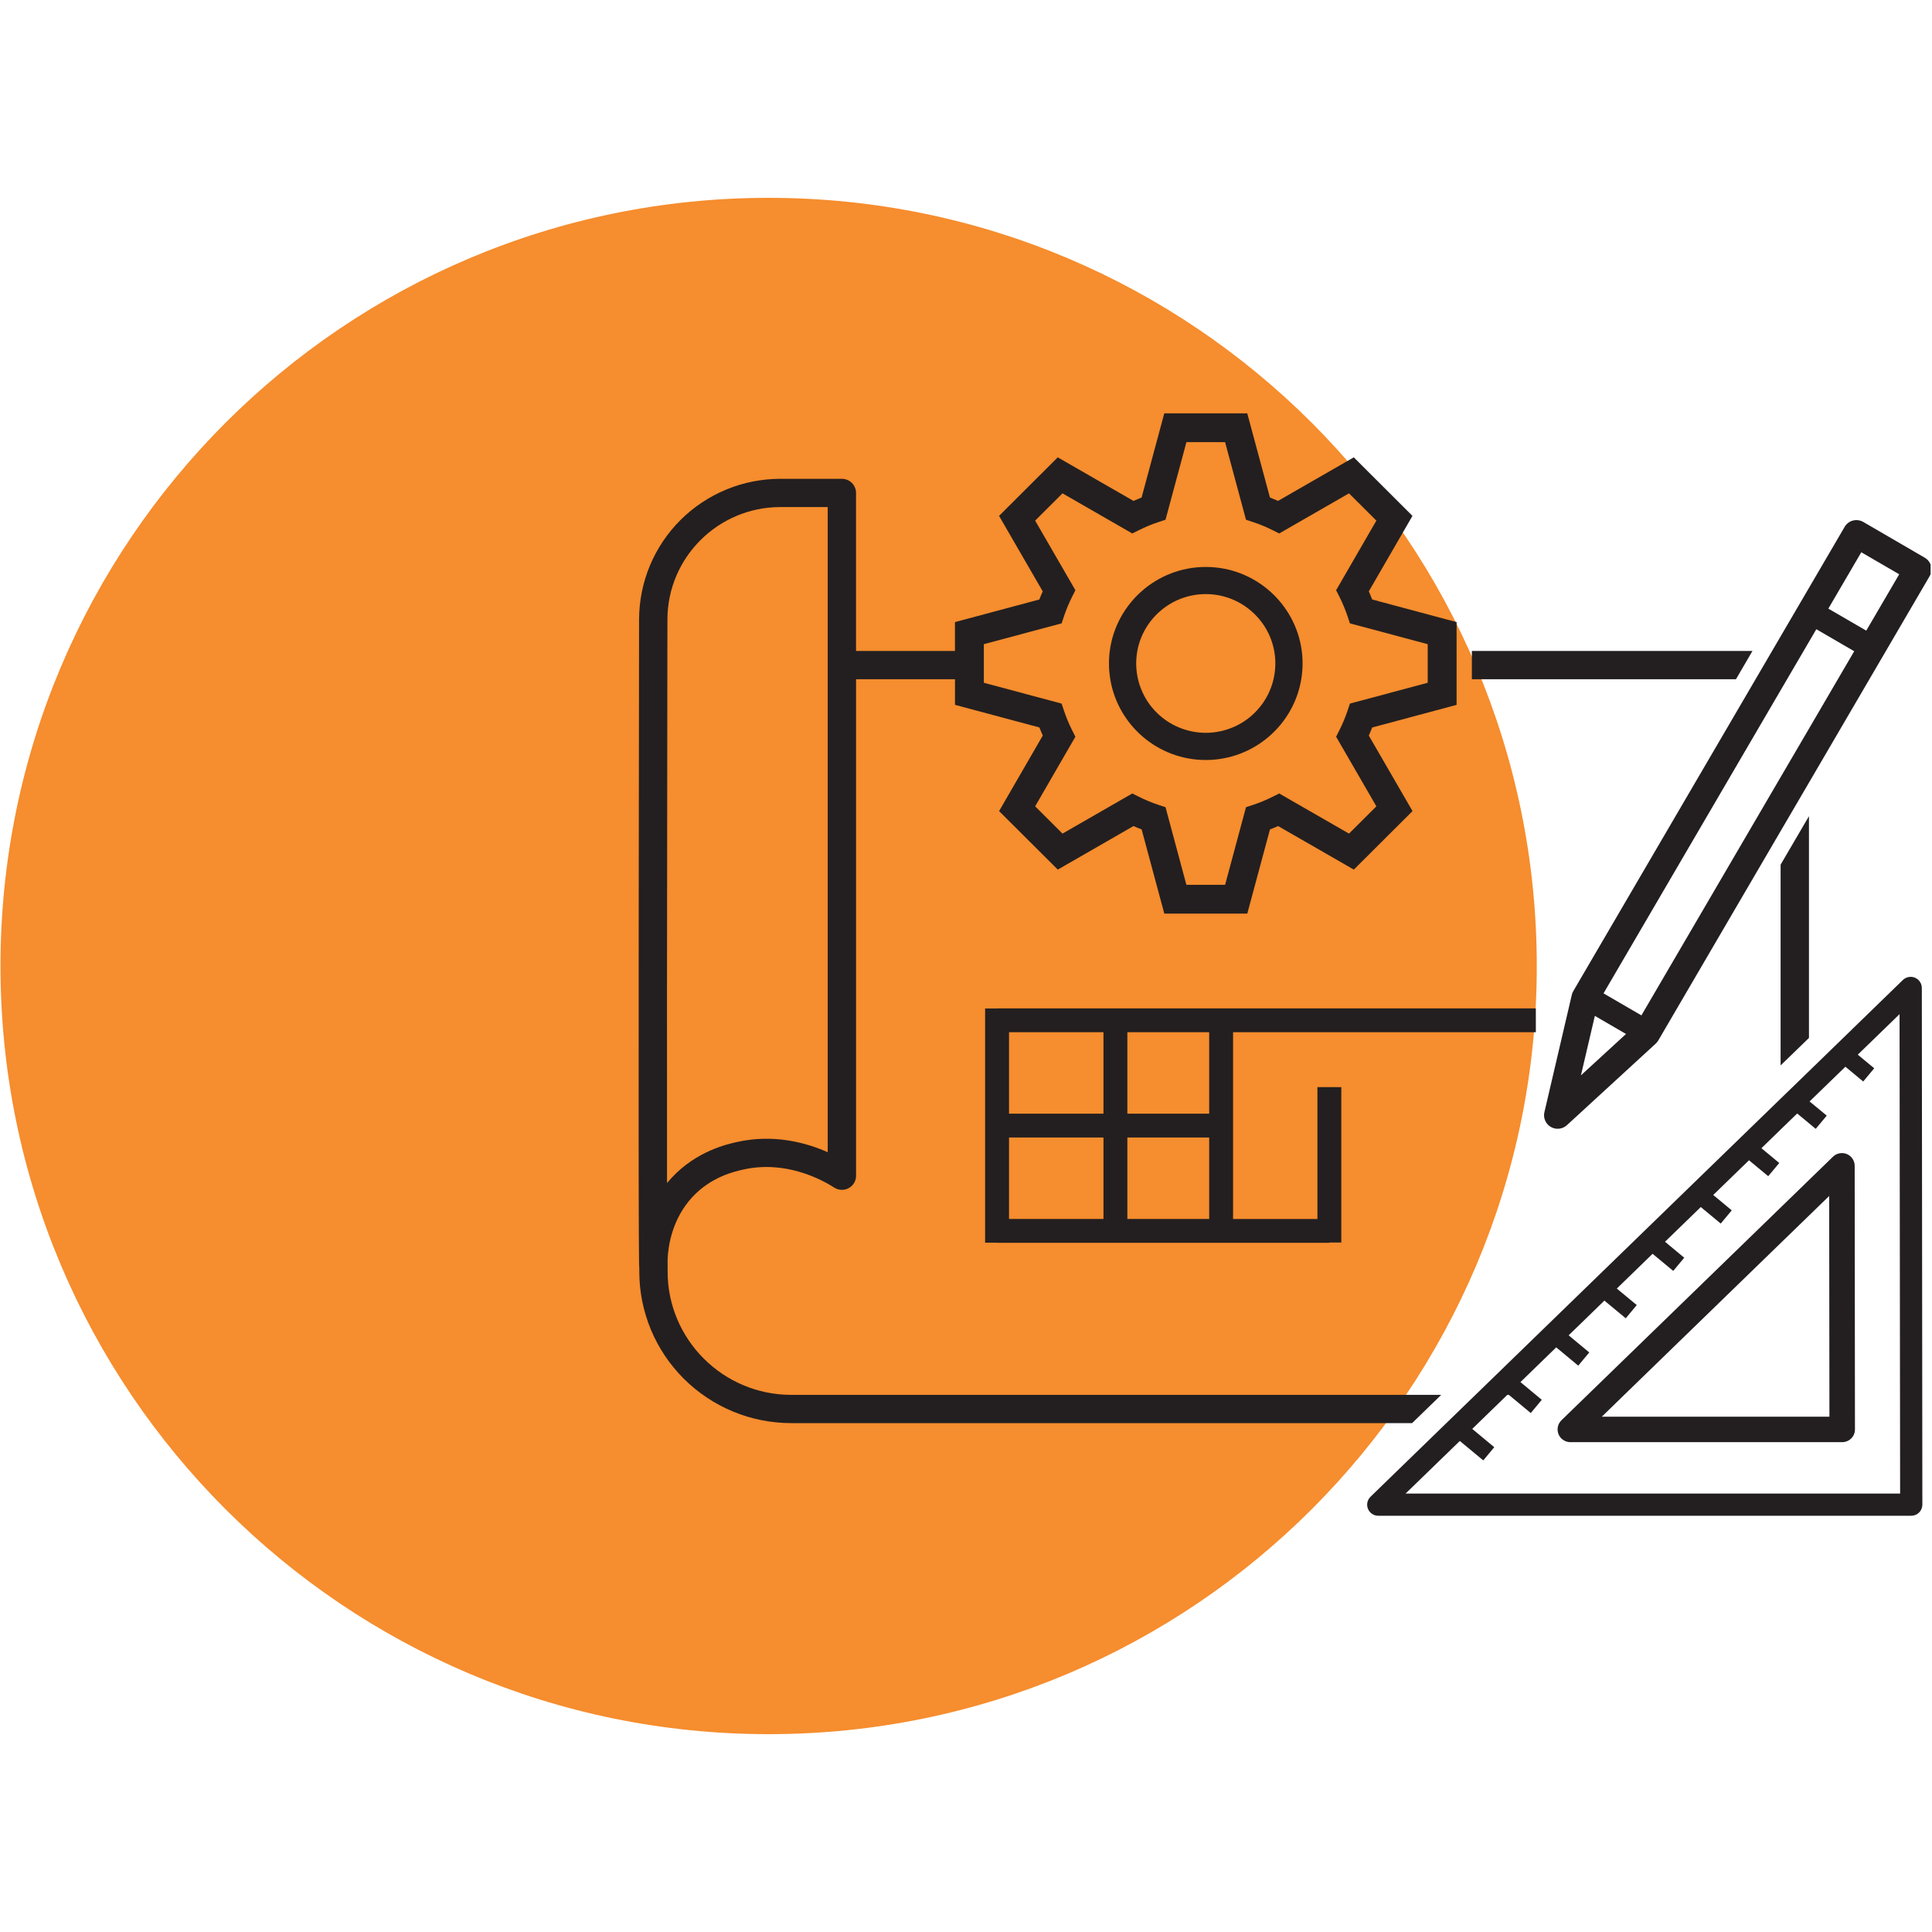 <svg xmlns="http://www.w3.org/2000/svg" xmlns:xlink="http://www.w3.org/1999/xlink" width="324" zoomAndPan="magnify" viewBox="0 0 242.88 243" height="324" preserveAspectRatio="xMidYMid meet" version="1.2"><defs><clipPath id="3aad8f6c86"><path d="M 0 24.883 L 193.23 24.883 L 193.23 218.117 L 0 218.117 Z M 0 24.883 "/></clipPath><clipPath id="4909b87da4"><path d="M 96.617 24.883 C 43.258 24.883 0 68.141 0 121.5 C 0 174.859 43.258 218.117 96.617 218.117 C 149.977 218.117 193.23 174.859 193.23 121.5 C 193.23 68.141 149.977 24.883 96.617 24.883 Z M 96.617 24.883 "/></clipPath><clipPath id="4de7057f5f"><path d="M 80.254 51.977 L 184 51.977 L 184 179 L 80.254 179 Z M 80.254 51.977 "/></clipPath><clipPath id="24ed03fcb6"><path d="M 171 122 L 242 122 L 242 190.66 L 171 190.66 Z M 171 122 "/></clipPath><clipPath id="cc9937f017"><path d="M 194 65 L 242.762 65 L 242.762 142 L 194 142 Z M 194 65 "/></clipPath></defs><g id="378d8a1986"><g clip-rule="nonzero" clip-path="url(#3aad8f6c86)"><g clip-rule="nonzero" clip-path="url(#4909b87da4)"><path style=" stroke:none;fill-rule:nonzero;fill:#f68d2e;fill-opacity:1;" d="M 0 24.883 L 193.23 24.883 L 193.23 218.117 L 0 218.117 Z M 0 24.883 "/></g></g><path style=" stroke:none;fill-rule:nonzero;fill:#231f20;fill-opacity:1;" d="M 220.359 81.875 L 185.066 81.875 L 185.066 85.43 L 218.285 85.43 Z M 220.359 81.875 "/><g clip-rule="nonzero" clip-path="url(#4de7057f5f)"><path style=" stroke:none;fill-rule:nonzero;fill:#231f20;fill-opacity:1;" d="M 181.211 175.441 L 99.465 175.441 C 90.891 175.441 83.91 168.484 83.91 159.93 L 83.91 159.492 C 83.918 159.391 83.918 159.289 83.91 159.188 L 83.91 158.352 C 83.984 156.738 84.465 153.297 87.055 150.527 C 89.41 148.012 92.301 147.355 93.391 147.109 C 98.688 145.91 103.184 148.297 104.871 149.371 C 105.145 149.547 105.445 149.641 105.77 149.652 C 106.094 149.664 106.402 149.594 106.688 149.438 C 106.973 149.281 107.199 149.062 107.367 148.785 C 107.531 148.504 107.613 148.203 107.613 147.879 L 107.613 85.43 L 120.055 85.43 L 120.055 88.652 L 130.668 91.496 C 130.801 91.84 130.945 92.184 131.094 92.52 L 125.602 102.016 L 132.984 109.375 L 142.508 103.898 C 142.844 104.051 143.188 104.191 143.531 104.324 L 146.383 114.91 L 156.82 114.91 L 159.672 104.324 C 160.016 104.191 160.359 104.051 160.695 103.898 L 170.219 109.375 L 177.602 102.016 L 172.105 92.52 C 172.254 92.184 172.395 91.844 172.531 91.5 L 183.145 88.656 L 183.145 78.246 L 172.531 75.402 C 172.395 75.059 172.254 74.719 172.105 74.379 L 177.594 64.887 L 170.215 57.523 L 160.691 63 C 160.355 62.852 160.012 62.711 159.668 62.574 L 156.816 51.988 L 146.379 51.988 L 143.527 62.574 C 143.184 62.707 142.84 62.852 142.504 63 L 132.98 57.523 L 125.598 64.887 L 131.09 74.379 C 130.938 74.719 130.797 75.059 130.664 75.402 L 120.051 78.246 L 120.051 81.875 L 107.609 81.875 L 107.609 62 C 107.609 61.766 107.566 61.539 107.473 61.32 C 107.383 61.105 107.254 60.91 107.09 60.746 C 106.922 60.578 106.727 60.449 106.512 60.359 C 106.293 60.27 106.062 60.223 105.828 60.223 L 98.086 60.223 C 97.504 60.223 96.926 60.254 96.348 60.309 C 95.766 60.367 95.191 60.453 94.625 60.562 C 94.055 60.676 93.488 60.816 92.934 60.984 C 92.379 61.152 91.832 61.348 91.293 61.57 C 90.758 61.793 90.23 62.039 89.719 62.312 C 89.207 62.586 88.707 62.883 88.227 63.203 C 87.742 63.527 87.273 63.871 86.824 64.238 C 86.375 64.605 85.945 64.992 85.535 65.402 C 85.121 65.812 84.734 66.242 84.363 66.688 C 83.996 67.137 83.648 67.602 83.324 68.082 C 83 68.566 82.703 69.062 82.43 69.57 C 82.152 70.082 81.906 70.605 81.68 71.141 C 81.457 71.676 81.262 72.223 81.094 72.773 C 80.922 73.328 80.781 73.891 80.668 74.461 C 80.555 75.027 80.469 75.602 80.41 76.176 C 80.352 76.754 80.324 77.332 80.32 77.91 C 80.277 107.074 80.258 128.672 80.266 142.109 C 80.27 148.105 80.277 152.598 80.293 155.461 C 80.301 156.801 80.309 157.816 80.316 158.473 C 80.324 158.801 80.328 159.043 80.332 159.211 C 80.332 159.316 80.34 159.395 80.344 159.449 C 80.344 159.461 80.344 159.473 80.348 159.484 L 80.348 159.93 C 80.348 160.555 80.379 161.176 80.438 161.797 C 80.5 162.422 80.594 163.035 80.715 163.648 C 80.836 164.262 80.988 164.867 81.172 165.465 C 81.352 166.062 81.562 166.648 81.801 167.227 C 82.043 167.805 82.309 168.367 82.605 168.918 C 82.898 169.469 83.223 170.004 83.57 170.523 C 83.918 171.043 84.289 171.543 84.688 172.023 C 85.086 172.508 85.504 172.969 85.945 173.41 C 86.391 173.852 86.852 174.27 87.336 174.668 C 87.82 175.062 88.324 175.434 88.844 175.781 C 89.363 176.129 89.902 176.449 90.453 176.742 C 91.008 177.039 91.57 177.305 92.148 177.543 C 92.727 177.781 93.316 177.992 93.918 178.176 C 94.516 178.355 95.121 178.508 95.738 178.629 C 96.352 178.75 96.969 178.844 97.594 178.902 C 98.215 178.965 98.84 178.996 99.465 178.996 L 177.547 178.996 Z M 123.684 85.43 L 123.684 81.023 L 133.469 78.402 L 133.758 77.531 C 134.043 76.68 134.383 75.855 134.789 75.055 L 135.199 74.234 L 130.137 65.48 L 133.578 62.051 L 142.355 67.098 L 143.18 66.688 C 143.98 66.285 144.809 65.941 145.66 65.66 L 146.535 65.371 L 149.164 55.613 L 154.027 55.613 L 156.656 65.371 L 157.531 65.66 C 158.383 65.941 159.211 66.285 160.012 66.688 L 160.836 67.098 L 169.613 62.051 L 173.055 65.48 L 167.992 74.234 L 168.406 75.059 C 168.809 75.855 169.152 76.684 169.438 77.531 L 169.727 78.402 L 179.512 81.023 L 179.512 85.875 L 169.727 88.496 L 169.438 89.367 C 169.152 90.215 168.809 91.043 168.406 91.84 L 167.992 92.664 L 173.055 101.418 L 169.613 104.848 L 160.836 99.801 L 160.012 100.211 C 159.211 100.613 158.383 100.957 157.531 101.238 L 156.656 101.527 L 154.031 111.285 L 149.16 111.285 L 146.535 101.527 L 145.66 101.238 C 144.809 100.957 143.98 100.613 143.18 100.211 L 142.355 99.801 L 133.578 104.848 L 130.137 101.418 L 135.199 92.664 L 134.785 91.84 C 134.383 91.043 134.039 90.215 133.758 89.367 L 133.465 88.496 L 123.684 85.875 Z M 98.086 63.777 L 104.047 63.777 L 104.047 144.918 C 101.301 143.703 97.215 142.598 92.598 143.645 C 91.348 143.926 87.551 144.789 84.449 148.105 C 84.262 148.305 84.082 148.508 83.91 148.711 C 83.887 148.742 83.863 148.77 83.836 148.801 C 83.82 138.328 83.824 118.348 83.879 81.875 C 83.879 80.574 83.883 79.254 83.887 77.918 C 83.898 70.121 90.266 63.777 98.086 63.777 Z M 98.086 63.777 "/></g><path style=" stroke:none;fill-rule:nonzero;fill:#231f20;fill-opacity:1;" d="M 227.465 102.656 L 223.898 108.754 L 223.898 134.004 L 227.465 130.547 Z M 227.465 102.656 "/><path style=" stroke:none;fill-rule:nonzero;fill:#231f20;fill-opacity:1;" d="M 151.598 95.59 C 157.633 95.59 162.66 91.188 163.609 85.43 C 163.805 84.25 163.824 83.062 163.672 81.875 C 162.895 75.922 157.777 71.309 151.598 71.309 C 145.418 71.309 140.301 75.922 139.523 81.875 C 139.371 83.062 139.391 84.25 139.586 85.43 C 140.535 91.188 145.559 95.59 151.598 95.59 Z M 151.598 74.723 C 155.883 74.723 159.461 77.812 160.207 81.875 C 160.32 82.504 160.367 83.141 160.34 83.777 C 160.316 84.418 160.223 85.047 160.059 85.664 C 159.898 86.281 159.668 86.875 159.375 87.445 C 159.082 88.012 158.73 88.543 158.316 89.031 C 157.906 89.523 157.449 89.965 156.941 90.355 C 156.434 90.746 155.887 91.078 155.309 91.348 C 154.727 91.617 154.125 91.824 153.496 91.961 C 152.871 92.102 152.238 92.172 151.598 92.172 C 150.957 92.172 150.324 92.102 149.695 91.961 C 149.07 91.824 148.469 91.617 147.887 91.348 C 147.305 91.078 146.762 90.746 146.254 90.355 C 145.746 89.965 145.285 89.523 144.875 89.031 C 144.465 88.543 144.113 88.012 143.82 87.445 C 143.527 86.875 143.297 86.281 143.133 85.664 C 142.973 85.047 142.879 84.418 142.852 83.777 C 142.828 83.141 142.875 82.504 142.988 81.875 C 143.734 77.816 147.309 74.723 151.598 74.723 Z M 151.598 74.723 "/><g clip-rule="nonzero" clip-path="url(#24ed03fcb6)"><path style=" stroke:none;fill-rule:nonzero;fill:#231f20;fill-opacity:1;" d="M 240.797 122.973 C 240.535 122.863 240.27 122.836 239.992 122.891 C 239.719 122.941 239.48 123.062 239.277 123.258 L 227.469 134.727 L 223.902 138.184 L 185.52 175.441 L 181.859 178.992 L 172.32 188.254 C 172.117 188.453 171.984 188.691 171.926 188.969 C 171.867 189.246 171.891 189.516 172 189.777 C 172.109 190.043 172.281 190.254 172.516 190.41 C 172.754 190.566 173.012 190.648 173.297 190.645 L 240.332 190.645 C 240.516 190.645 240.695 190.609 240.867 190.539 C 241.035 190.469 241.188 190.367 241.32 190.238 C 241.449 190.105 241.551 189.957 241.621 189.785 C 241.691 189.613 241.727 189.438 241.727 189.254 L 241.66 124.258 C 241.656 123.977 241.578 123.719 241.422 123.484 C 241.266 123.254 241.055 123.082 240.797 122.973 Z M 183.551 181.238 L 186.5 183.684 L 187.883 182.023 L 185.113 179.723 L 185.863 178.992 L 189.527 175.438 L 189.715 175.438 L 192.473 177.727 L 193.859 176.062 L 193.105 175.438 L 191.176 173.832 L 195.676 169.465 L 198.445 171.766 L 199.832 170.105 L 197.238 167.953 L 201.734 163.586 L 204.422 165.809 L 205.805 164.148 L 203.297 162.07 L 207.797 157.699 L 210.395 159.852 L 211.777 158.191 L 209.359 156.184 L 213.859 151.816 L 216.367 153.895 L 217.754 152.234 L 215.422 150.301 L 219.922 145.934 L 222.34 147.938 L 223.727 146.277 L 221.484 144.418 L 223.898 142.07 L 225.984 140.051 L 227.465 141.277 L 228.316 141.984 L 229.699 140.32 L 227.543 138.535 L 232.047 134.168 L 234.289 136.027 L 235.672 134.363 L 233.605 132.652 L 238.859 127.555 L 238.93 187.855 L 176.73 187.855 Z M 183.551 181.238 "/></g><path style=" stroke:none;fill-rule:nonzero;fill:#231f20;fill-opacity:1;" d="M 232.234 145.156 C 231.938 145.031 231.629 145 231.312 145.059 C 230.992 145.117 230.719 145.262 230.488 145.484 L 227.461 148.422 L 223.898 151.883 L 199.625 175.441 L 196.332 178.637 C 196.098 178.867 195.949 179.141 195.883 179.457 C 195.816 179.777 195.844 180.086 195.965 180.391 C 196.086 180.691 196.285 180.934 196.555 181.113 C 196.828 181.297 197.125 181.391 197.453 181.391 L 231.645 181.391 C 231.855 181.391 232.062 181.348 232.258 181.266 C 232.457 181.188 232.629 181.07 232.781 180.922 C 232.93 180.77 233.047 180.598 233.129 180.398 C 233.211 180.203 233.25 180 233.25 179.785 L 233.215 146.633 C 233.215 146.312 233.125 146.016 232.949 145.75 C 232.77 145.48 232.531 145.281 232.234 145.156 Z M 227.176 178.184 L 201.41 178.184 L 204.234 175.441 L 223.898 156.355 L 227.465 152.895 L 230.008 150.426 L 230.039 178.184 Z M 227.176 178.184 "/><path style=" stroke:none;fill-rule:nonzero;fill:#231f20;fill-opacity:1;" d="M 155.031 129.828 L 193.113 129.828 L 193.113 126.832 L 125.344 126.832 L 125.344 126.844 L 123.844 126.844 L 123.844 156.301 L 125.344 156.301 L 125.344 156.316 L 167.145 156.316 L 167.145 156.281 L 168.645 156.281 L 168.645 136.734 L 165.641 136.734 L 165.641 153.32 L 155.031 153.32 Z M 138.73 143.07 L 138.73 153.316 L 126.852 153.316 L 126.852 143.07 Z M 126.852 140.074 L 126.852 129.828 L 138.73 129.828 L 138.73 140.074 Z M 141.734 143.07 L 152.027 143.07 L 152.027 153.316 L 141.734 153.316 Z M 152.027 140.074 L 141.734 140.074 L 141.734 129.828 L 152.027 129.828 Z M 152.027 140.074 "/><g clip-rule="nonzero" clip-path="url(#cc9937f017)"><path style=" stroke:none;fill-rule:nonzero;fill:#231f20;fill-opacity:1;" d="M 242.812 71.18 C 242.691 70.723 242.426 70.379 242.02 70.141 L 234.293 65.648 C 234.098 65.535 233.887 65.465 233.66 65.434 C 233.438 65.402 233.215 65.418 232.996 65.473 C 232.773 65.531 232.574 65.629 232.395 65.766 C 232.215 65.902 232.066 66.07 231.953 66.266 L 222.828 81.875 L 220.75 85.43 L 197.824 124.656 C 197.738 124.805 197.676 124.965 197.637 125.129 L 194.191 139.879 C 194.105 140.242 194.137 140.598 194.285 140.941 C 194.434 141.285 194.672 141.551 194.996 141.742 C 195.32 141.93 195.672 142.004 196.043 141.961 C 196.418 141.922 196.742 141.773 197.02 141.52 L 208.188 131.266 C 208.316 131.152 208.422 131.02 208.508 130.871 L 223.898 104.535 L 227.465 98.438 L 242.637 72.477 C 242.875 72.07 242.934 71.637 242.812 71.18 Z M 227.465 91.652 L 223.898 97.75 L 206.391 127.711 L 201.625 124.941 L 223.898 86.824 L 226.633 82.148 L 228.391 79.141 L 233.156 81.91 Z M 198.785 135.254 L 200.535 127.773 L 204.453 130.051 Z M 234.672 79.32 L 229.902 76.551 L 234.047 69.461 L 238.816 72.23 Z M 234.672 79.32 "/></g></g></svg>